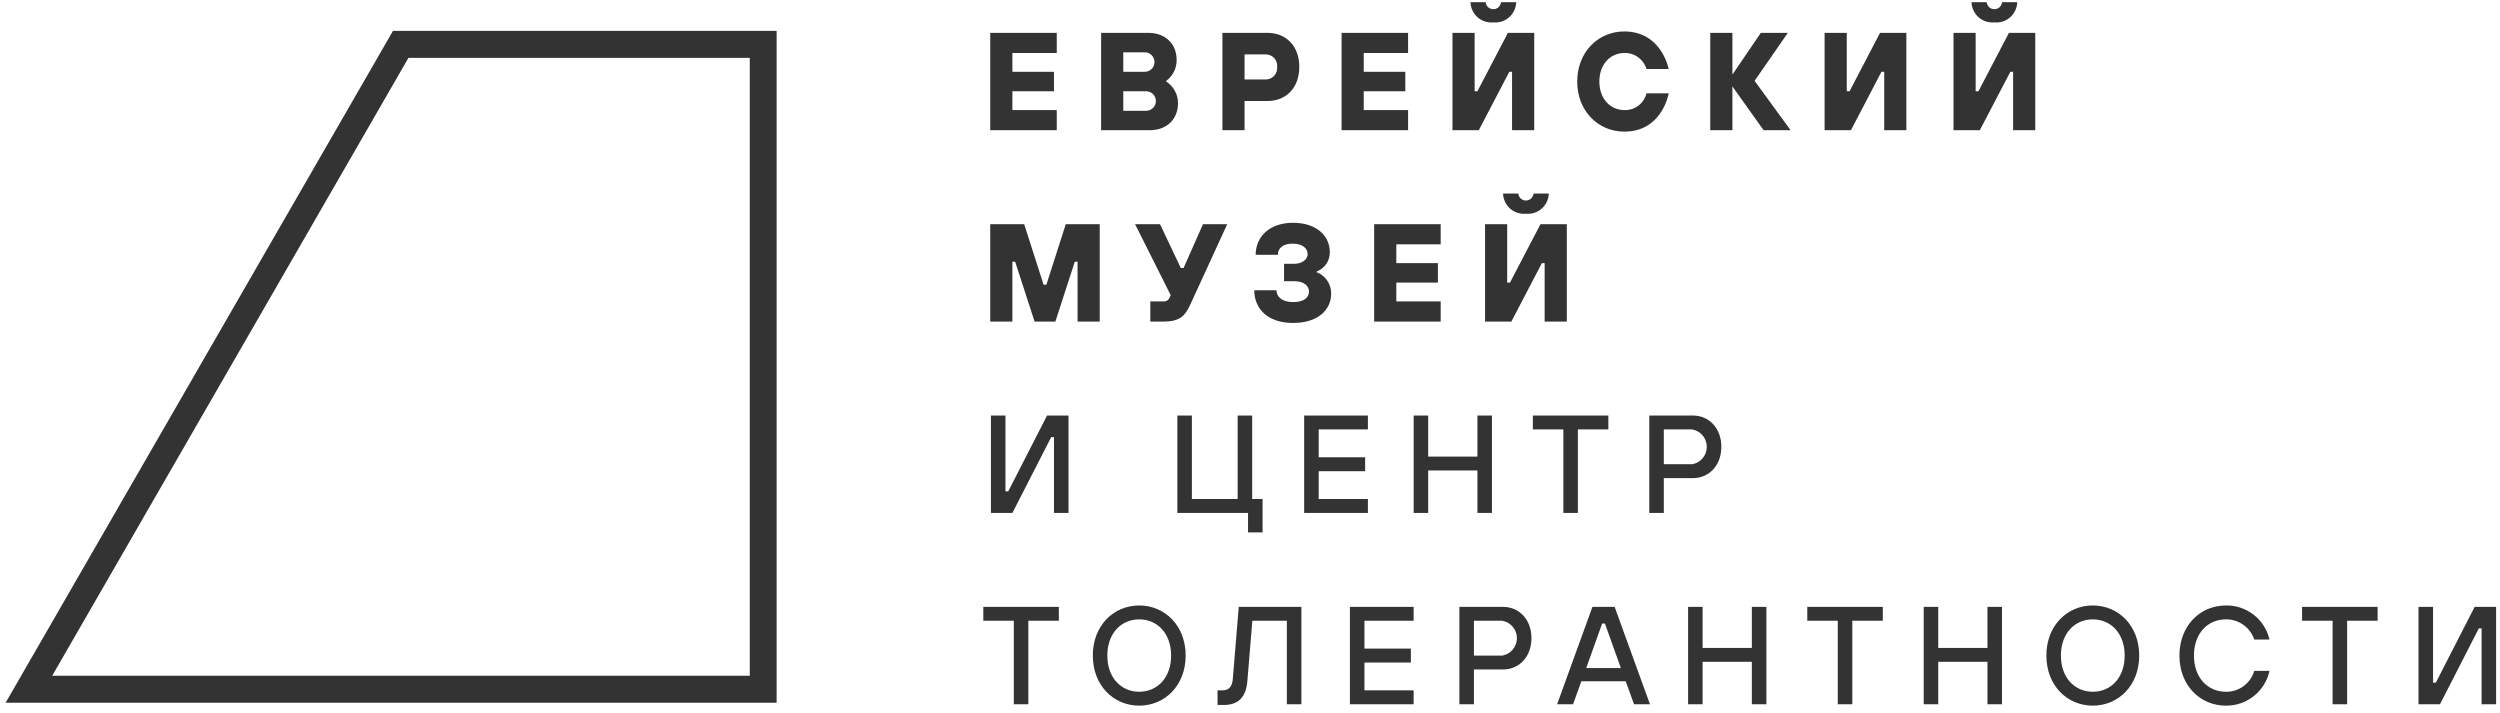 <?xml version="1.0" encoding="UTF-8"?> <svg xmlns="http://www.w3.org/2000/svg" width="263" height="75" viewBox="0 0 263 75" fill="none"> <g clip-path="url(#clip0_3840_1355)"> <path d="M78.876 6.086V71.09H5.49L42.97 6.086H78.876ZM81.701 3.25H41.341L0.591 73.926H81.701V3.25Z" fill="#333333"></path> <path d="M106.652 74.088H108.181V65.304H111.389V63.842H103.444V65.304H106.652V74.088ZM119.846 74.234C122.545 74.234 124.731 72.113 124.731 68.965C124.731 65.816 122.545 63.695 119.846 63.695C117.149 63.695 114.963 65.816 114.963 68.965C114.963 72.113 117.149 74.234 119.846 74.234ZM119.846 72.772C117.95 72.772 116.492 71.307 116.492 68.965C116.492 66.622 117.95 65.158 119.846 65.158C121.742 65.158 123.201 66.622 123.201 68.965C123.201 71.307 121.742 72.772 119.846 72.772ZM128.085 74.161H128.741C130.273 74.161 131.075 73.356 131.221 71.674L131.745 65.304H135.376V74.088H136.906V63.842H130.316L129.689 71.453C129.617 72.26 129.252 72.625 128.596 72.625H128.085V74.161ZM142.01 74.088H148.715V72.625H143.54V69.696H148.424V68.233H143.54V65.304H148.715V63.842H142.01V74.088ZM153.529 74.088H155.058V70.428H158.121C159.799 70.428 161.109 69.111 161.109 67.135C161.109 65.158 159.799 63.842 158.121 63.842H153.529L153.529 74.088ZM155.058 68.966V65.304H158.048C158.477 65.38 158.866 65.605 159.146 65.94C159.426 66.275 159.58 66.698 159.58 67.135C159.58 67.572 159.426 67.996 159.146 68.331C158.866 68.665 158.477 68.89 158.048 68.966H155.058ZM163.808 74.088H165.484L166.359 71.672H171.025L171.9 74.088H173.576L169.859 63.842H167.525L163.808 74.088ZM166.869 70.282L168.546 65.599H168.838L170.515 70.282H166.869ZM177.588 74.088H179.116V69.623H184.294V74.088H185.824V63.842H184.294V68.16H179.116V63.842H177.588V74.088ZM193.334 74.088H194.864V65.304H198.071V63.842H190.127V65.304H193.334V74.088ZM202.375 74.088H203.903V69.623H209.081V74.088H210.611V63.842H209.08V68.16H203.903V63.842H202.375L202.375 74.088ZM220.162 74.234C222.86 74.234 225.046 72.113 225.046 68.965C225.046 65.816 222.86 63.695 220.162 63.695C217.465 63.695 215.278 65.816 215.278 68.965C215.278 72.113 217.464 74.234 220.162 74.234ZM220.162 72.772C218.266 72.772 216.807 71.307 216.807 68.965C216.807 66.622 218.266 65.158 220.162 65.158C222.058 65.158 223.516 66.622 223.516 68.965C223.516 71.307 222.059 72.772 220.162 72.772ZM234.158 74.234C235.227 74.249 236.267 73.893 237.104 73.226C237.941 72.559 238.523 71.623 238.751 70.575H237.148C236.958 71.219 236.563 71.784 236.023 72.181C235.483 72.578 234.828 72.785 234.158 72.772C232.263 72.772 230.804 71.307 230.804 68.965C230.804 66.622 232.263 65.158 234.158 65.158C234.817 65.147 235.461 65.347 235.999 65.729C236.536 66.111 236.939 66.654 237.148 67.281H238.751C238.511 66.245 237.924 65.324 237.088 64.671C236.251 64.018 235.217 63.674 234.158 63.695C231.461 63.695 229.276 65.816 229.276 68.965C229.276 72.113 231.461 74.234 234.158 74.234ZM245.388 74.088H246.917V65.304H250.125V63.842H242.179V65.304H245.388V74.088ZM254.427 74.088H256.686L260.77 66.111H261.062V74.088H262.591V63.842H260.332L256.248 71.819H255.956V63.842H254.427L254.427 74.088Z" fill="#333333"></path> <path d="M104.246 53.959H106.505L110.588 45.983H110.88V53.959H112.41V43.713H110.151L106.067 51.69H105.776V43.713H104.246V53.959ZM131.293 56.008H132.822V52.497H131.728V43.713H130.2V52.497H125.386V43.713H123.857V53.959H131.293L131.293 56.008ZM137.198 53.959H143.903V52.497H138.727V49.567H143.612V48.105H138.727V45.176H143.903V43.713H137.198V53.959ZM148.717 53.959H150.246V49.494H155.424V53.959H156.954V43.713H155.424V48.032H150.246V43.713H148.717V53.959ZM164.465 53.959H165.993V45.176H169.2V43.713H161.256V45.176H164.465V53.959ZM173.504 53.959H175.033V50.299H178.096C179.774 50.299 181.084 48.983 181.084 47.005C181.084 45.028 179.774 43.713 178.096 43.713H173.504V53.959ZM175.033 48.837V45.176H178.023C178.452 45.251 178.841 45.476 179.121 45.811C179.401 46.146 179.555 46.569 179.555 47.007C179.555 47.444 179.401 47.867 179.121 48.202C178.841 48.537 178.452 48.762 178.023 48.837H175.033Z" fill="#333333"></path> <path d="M104.173 33.829H106.504V27.537H106.796L108.838 33.829H111.025L113.068 27.537H113.359V33.829H115.69V23.584H112.119L110.078 29.951H109.786L107.743 23.584H104.173V33.829ZM121.013 33.829H122.428C124.075 33.829 124.658 33.244 125.169 32.147L129.105 23.584H126.554L124.512 28.196H124.221L122.034 23.584H119.409L123.157 31.05L123.054 31.269C123.01 31.406 122.921 31.523 122.802 31.603C122.683 31.683 122.541 31.72 122.398 31.709H121.013V33.829ZM136.032 33.976C138.656 33.976 140.039 32.586 140.039 30.902C140.047 30.412 139.905 29.931 139.631 29.526C139.358 29.12 138.966 28.808 138.51 28.633V28.56C138.926 28.407 139.283 28.127 139.531 27.759C139.779 27.392 139.906 26.955 139.894 26.511C139.894 24.827 138.51 23.437 136.032 23.437C133.553 23.437 132.095 24.901 132.095 26.804H134.427C134.427 26.144 134.937 25.632 135.959 25.632C137.052 25.632 137.564 26.144 137.564 26.731C137.564 27.243 137.052 27.755 136.104 27.755H135.083V29.584H136.177C137.199 29.584 137.708 30.097 137.708 30.682C137.708 31.269 137.199 31.782 136.032 31.782C134.865 31.782 134.281 31.196 134.281 30.537H131.95C131.95 32.513 133.406 33.976 136.032 33.976ZM144.562 33.829H151.56V31.709H146.893V29.73H151.267V27.683H146.893V25.705H151.56V23.584H144.562V33.829ZM156.227 33.829H158.995L162.205 27.683H162.496V33.829H164.828V23.584H162.058L158.849 29.731H158.557V23.584H156.227V33.829ZM160.527 22.484C160.825 22.513 161.127 22.48 161.412 22.388C161.698 22.296 161.962 22.145 162.187 21.947C162.413 21.748 162.595 21.505 162.723 21.233C162.852 20.96 162.923 20.664 162.933 20.363H161.329C161.31 20.563 161.217 20.749 161.069 20.884C160.921 21.02 160.727 21.094 160.527 21.094C160.327 21.094 160.134 21.02 159.986 20.884C159.838 20.749 159.745 20.563 159.726 20.363H158.12C158.13 20.664 158.202 20.96 158.33 21.233C158.458 21.505 158.641 21.748 158.866 21.947C159.092 22.145 159.355 22.296 159.641 22.388C159.927 22.48 160.228 22.513 160.527 22.484Z" fill="#333333"></path> <path d="M104.173 13.7H111.17V11.58H106.504V9.601H110.878V7.555H106.504V5.576H111.17V3.455H104.173V13.7ZM115.838 13.7H120.941C122.762 13.7 123.929 12.531 123.929 10.847C123.927 10.395 123.812 9.951 123.596 9.555C123.38 9.158 123.068 8.822 122.69 8.578V8.504C123.033 8.252 123.312 7.921 123.502 7.539C123.692 7.157 123.788 6.735 123.782 6.308C123.782 4.625 122.617 3.455 120.794 3.455H115.838V13.7ZM118.169 11.653V9.601H120.576C120.847 9.601 121.107 9.709 121.299 9.902C121.49 10.094 121.598 10.355 121.598 10.627C121.598 10.899 121.49 11.16 121.299 11.352C121.107 11.545 120.847 11.653 120.576 11.653H118.169ZM118.169 7.555V5.503H120.43C120.701 5.503 120.961 5.611 121.153 5.803C121.344 5.996 121.452 6.257 121.452 6.529C121.452 6.801 121.344 7.062 121.153 7.254C120.961 7.446 120.701 7.555 120.43 7.555H118.169ZM128.596 13.7H130.927V10.627H133.333C135.302 10.627 136.686 9.237 136.686 7.041C136.686 4.845 135.302 3.455 133.333 3.455H128.596V13.7ZM130.927 8.359V5.722H133.188C133.353 5.725 133.516 5.762 133.666 5.831C133.816 5.901 133.95 6 134.06 6.124C134.169 6.248 134.252 6.394 134.303 6.552C134.354 6.709 134.371 6.876 134.355 7.041C134.371 7.206 134.354 7.372 134.303 7.53C134.252 7.688 134.169 7.833 134.06 7.957C133.95 8.081 133.816 8.18 133.666 8.25C133.516 8.319 133.353 8.356 133.188 8.359H130.927ZM141.135 13.7H148.131V11.58H143.466V9.601H147.84V7.555H143.466V5.576H148.131V3.455H141.135V13.7ZM152.799 13.7H155.568L158.777 7.555H159.069V13.7H161.4V3.455H158.632L155.422 9.602H155.131V3.455H152.799V13.7ZM157.1 2.355C157.398 2.384 157.7 2.351 157.985 2.259C158.271 2.167 158.535 2.016 158.76 1.818C158.986 1.619 159.168 1.376 159.296 1.104C159.425 0.831 159.496 0.535 159.506 0.234L157.901 0.234C157.885 0.436 157.793 0.623 157.644 0.759C157.495 0.894 157.301 0.968 157.1 0.966C156.899 0.968 156.704 0.894 156.555 0.758C156.406 0.623 156.314 0.436 156.297 0.234L154.693 0.234C154.703 0.535 154.775 0.831 154.903 1.104C155.031 1.376 155.214 1.619 155.439 1.818C155.665 2.016 155.928 2.166 156.214 2.259C156.5 2.351 156.801 2.384 157.1 2.355ZM170.877 13.847C174.888 13.847 175.544 9.822 175.544 9.822H173.211C173.083 10.341 172.781 10.799 172.356 11.119C171.931 11.439 171.408 11.602 170.877 11.58C169.42 11.58 168.253 10.408 168.253 8.578C168.253 6.747 169.42 5.576 170.877 5.576C171.396 5.561 171.906 5.717 172.328 6.021C172.75 6.325 173.06 6.761 173.211 7.26H175.544C175.544 7.26 174.814 3.308 170.877 3.308C168.107 3.308 165.922 5.503 165.922 8.578C165.922 11.652 168.107 13.847 170.877 13.847ZM179.919 13.7H182.25V9.09L185.532 13.7H188.374L184.583 8.504L188.083 3.455H185.24L182.25 7.845V3.455H179.919V13.7ZM191.948 13.7H194.717L197.927 7.555H198.218V13.7H200.549V3.455H197.781L194.571 9.602H194.28V3.455H191.948V13.7ZM205.509 13.7H208.277L211.487 7.555H211.779V13.7H214.11V3.455H211.34L208.132 9.602H207.839V3.455H205.509V13.7ZM209.809 2.355C210.107 2.384 210.409 2.351 210.694 2.259C210.98 2.167 211.244 2.017 211.469 1.818C211.695 1.619 211.877 1.376 212.006 1.104C212.134 0.831 212.205 0.535 212.215 0.234L210.611 0.234C210.594 0.436 210.502 0.623 210.353 0.759C210.204 0.894 210.01 0.968 209.809 0.966C209.608 0.968 209.413 0.894 209.265 0.758C209.116 0.623 209.024 0.435 209.008 0.234L207.404 0.234C207.413 0.535 207.485 0.831 207.613 1.103C207.741 1.376 207.923 1.619 208.149 1.818C208.374 2.016 208.638 2.166 208.923 2.259C209.209 2.351 209.51 2.384 209.809 2.355Z" fill="#333333"></path> </g> <defs> <clipPath id="clip0_3840_1355"> <rect width="262" height="74" fill="white" transform="translate(0.591 0.234)"></rect> </clipPath> </defs> </svg> 